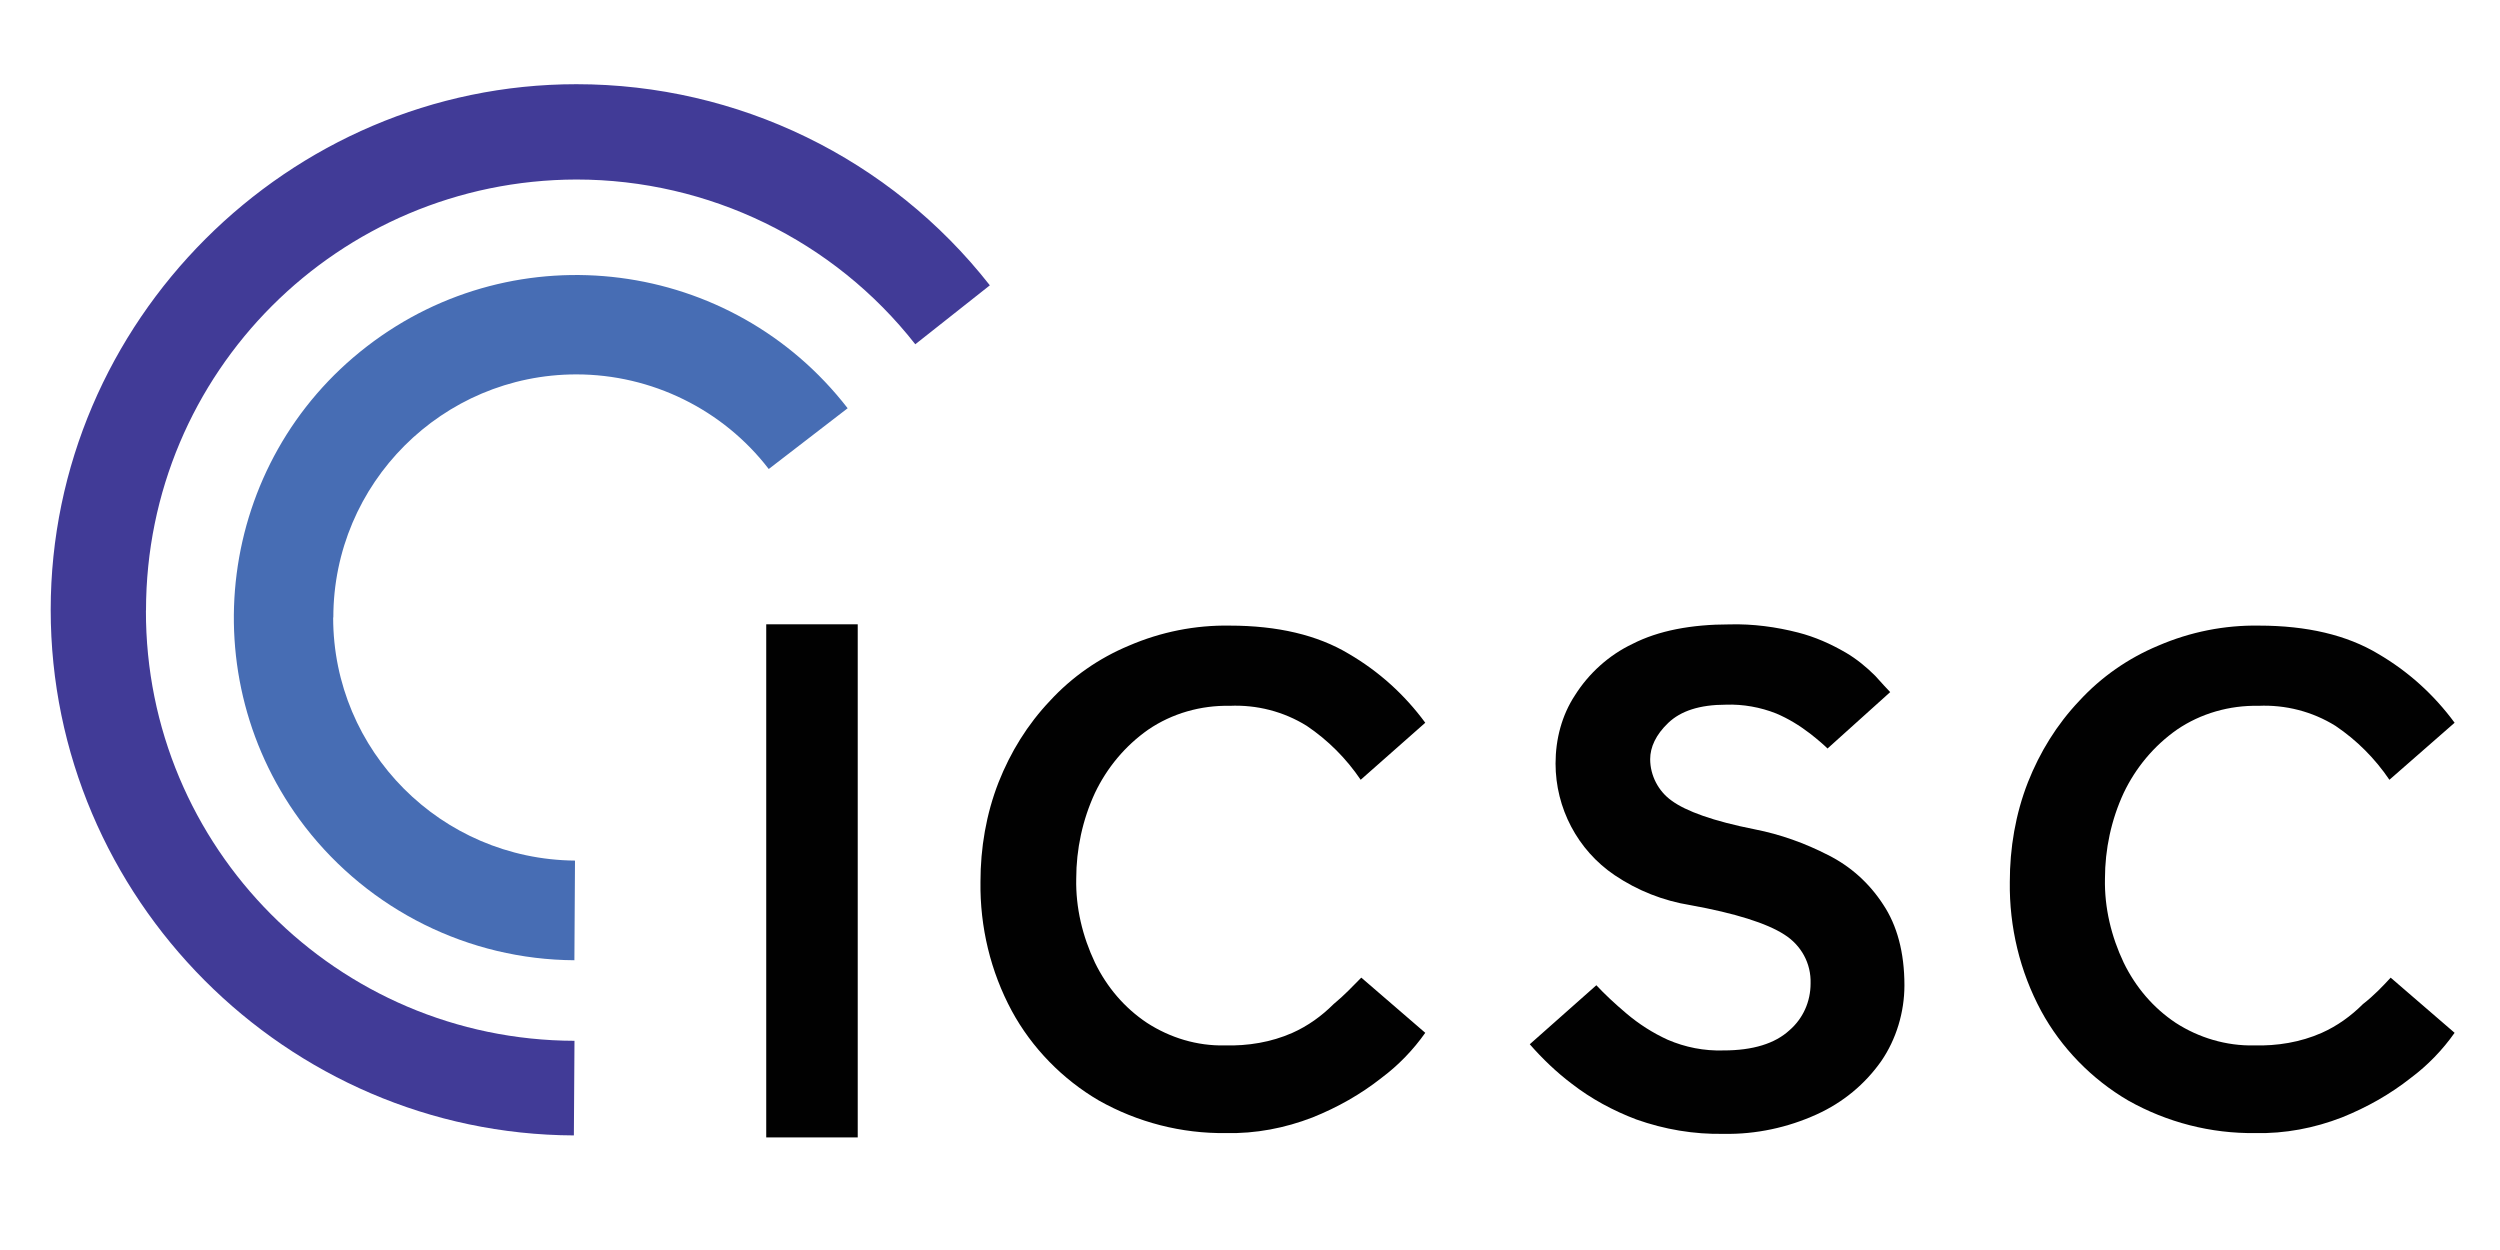 <?xml version="1.0" encoding="UTF-8"?>
<svg xmlns="http://www.w3.org/2000/svg" xmlns:xlink="http://www.w3.org/1999/xlink" id="Layer_1" data-name="Layer 1" version="1.1" viewBox="0 0 288 144">
  <defs>
    <style>
      .cls-1 {
        fill: #010101;
      }

      .cls-1, .cls-2, .cls-3, .cls-4 {
        stroke-width: 0px;
      }

      .cls-5 {
        clip-path: url(#clippath);
      }

      .cls-2 {
        fill: none;
      }

      .cls-3 {
        fill: #413b97;
      }

      .cls-4 {
        fill: #476db4;
      }
    </style>
    <clipPath id="clippath">
      <rect class="cls-2" x="5.85" y="6.17" width="276.93" height="128.41"></rect>
    </clipPath>
  </defs>
  <g class="cls-5">
    <path class="cls-3" d="M16.82,70.33c0-27.43,22.16-49.58,49.58-49.65,15.23,0,29.66,7,39.04,18.98l8.59-6.79c-11.48-14.65-29.02-23.17-47.63-23.17-33.2,0-60.56,27.35-60.56,60.55s27.14,60.41,60.27,60.55l.07-10.9c-27.35-.07-49.44-22.3-49.37-49.58"></path>
    <path class="cls-4" d="M38.4,71.13c0-15.45,12.56-28,28-28,8.66,0,16.89,4.04,22.16,10.9l9.09-7c-13.35-17.25-38.11-20.43-55.36-7.14-17.25,13.28-20.43,38.11-7.15,55.36,7.43,9.6,18.84,15.3,31.03,15.37l.07-11.48c-15.44-.14-27.86-12.63-27.86-28"></path>
    <rect class="cls-1" x="88.27" y="71.92" width="10.54" height="59.11"></rect>
    <path class="cls-1" d="M156.83,112.63l7.36,6.35c-1.37,1.95-3.1,3.75-5.05,5.2-2.38,1.88-5.05,3.39-7.94,4.55-3.18,1.23-6.57,1.88-9.96,1.8-5.12.07-10.18-1.23-14.65-3.75-4.19-2.45-7.72-6.06-10.03-10.32-2.45-4.55-3.68-9.67-3.61-14.87,0-3.9.65-7.8,2.09-11.48,1.37-3.46,3.32-6.64,5.92-9.38,2.52-2.74,5.63-4.91,9.09-6.35,3.68-1.59,7.65-2.38,11.62-2.31,5.49,0,10.1,1.08,13.71,3.25,3.46,2.02,6.42,4.69,8.81,7.94l-7.44,6.57c-1.66-2.45-3.75-4.55-6.21-6.21-2.67-1.66-5.77-2.45-8.88-2.31-3.32-.07-6.64.87-9.38,2.74-2.67,1.87-4.76,4.4-6.14,7.29-1.44,3.1-2.16,6.5-2.16,9.89-.07,3.32.72,6.64,2.16,9.67,1.37,2.81,3.39,5.2,5.99,6.93,2.67,1.73,5.78,2.67,8.95,2.6,2.67.07,5.34-.36,7.79-1.44,1.8-.8,3.39-1.95,4.76-3.32,1.23-1.01,2.24-2.09,3.17-3.03"></path>
    <path class="cls-1" d="M176.25,120.28l7.65-6.78c.94,1.01,2.09,2.09,3.46,3.25,1.44,1.22,3.03,2.24,4.76,3.03,2.02.87,4.19,1.3,6.43,1.23,3.39,0,5.92-.79,7.58-2.31,1.59-1.37,2.45-3.32,2.45-5.41.07-2.31-1.08-4.4-3.03-5.63-2.02-1.3-5.63-2.45-10.83-3.39-3.1-.5-6.06-1.66-8.73-3.46-4.26-2.89-6.79-7.72-6.79-12.85,0-2.81.72-5.56,2.24-7.87,1.59-2.52,3.9-4.62,6.64-5.92,2.96-1.51,6.71-2.24,11.19-2.24,2.67-.07,5.34.29,7.87.94,1.95.5,3.75,1.3,5.49,2.31,1.23.72,2.38,1.66,3.39,2.67.79.87,1.37,1.52,1.73,1.88l-7.22,6.5c-.36-.36-1.01-.94-2.02-1.73-1.23-.94-2.52-1.73-3.9-2.31-1.81-.72-3.83-1.08-5.78-1.01-3.03,0-5.2.72-6.64,2.09-1.44,1.37-2.09,2.81-2.09,4.19,0,1.87.94,3.68,2.45,4.76,1.66,1.23,4.84,2.38,9.6,3.32,2.96.58,5.77,1.59,8.44,2.96,2.6,1.3,4.76,3.25,6.35,5.7,1.59,2.38,2.45,5.49,2.45,9.31,0,3.1-.94,6.21-2.67,8.73-1.88,2.67-4.4,4.76-7.44,6.14-3.32,1.51-7,2.31-10.68,2.24-3.46.07-6.86-.51-10.1-1.66-2.67-1.01-5.2-2.38-7.43-4.11-1.73-1.3-3.39-2.89-4.84-4.55"></path>
    <path class="cls-1" d="M275.41,112.63l7.36,6.35c-1.37,1.95-3.1,3.75-5.05,5.2-2.38,1.88-5.05,3.39-7.94,4.55-3.17,1.23-6.57,1.88-9.96,1.8-5.12.07-10.18-1.23-14.65-3.75-4.19-2.45-7.72-6.06-10.03-10.32-2.45-4.55-3.68-9.67-3.61-14.87,0-3.9.65-7.8,2.09-11.48,1.37-3.46,3.32-6.64,5.92-9.38,2.52-2.74,5.63-4.91,9.09-6.35,3.68-1.59,7.65-2.38,11.62-2.31,5.49,0,10.1,1.08,13.71,3.25,3.46,2.02,6.42,4.69,8.81,7.94l-7.51,6.57c-1.66-2.45-3.75-4.55-6.21-6.21-2.67-1.66-5.77-2.45-8.88-2.31-3.32-.07-6.64.87-9.38,2.74-2.67,1.87-4.76,4.4-6.14,7.29-1.44,3.1-2.16,6.5-2.16,9.89-.07,3.32.72,6.64,2.16,9.67,1.37,2.81,3.39,5.2,5.99,6.93,2.67,1.73,5.85,2.67,9.02,2.6,2.67.07,5.34-.36,7.79-1.44,1.8-.8,3.39-1.95,4.76-3.32,1.3-1.01,2.31-2.09,3.18-3.03"></path>
  </g>
</svg>
